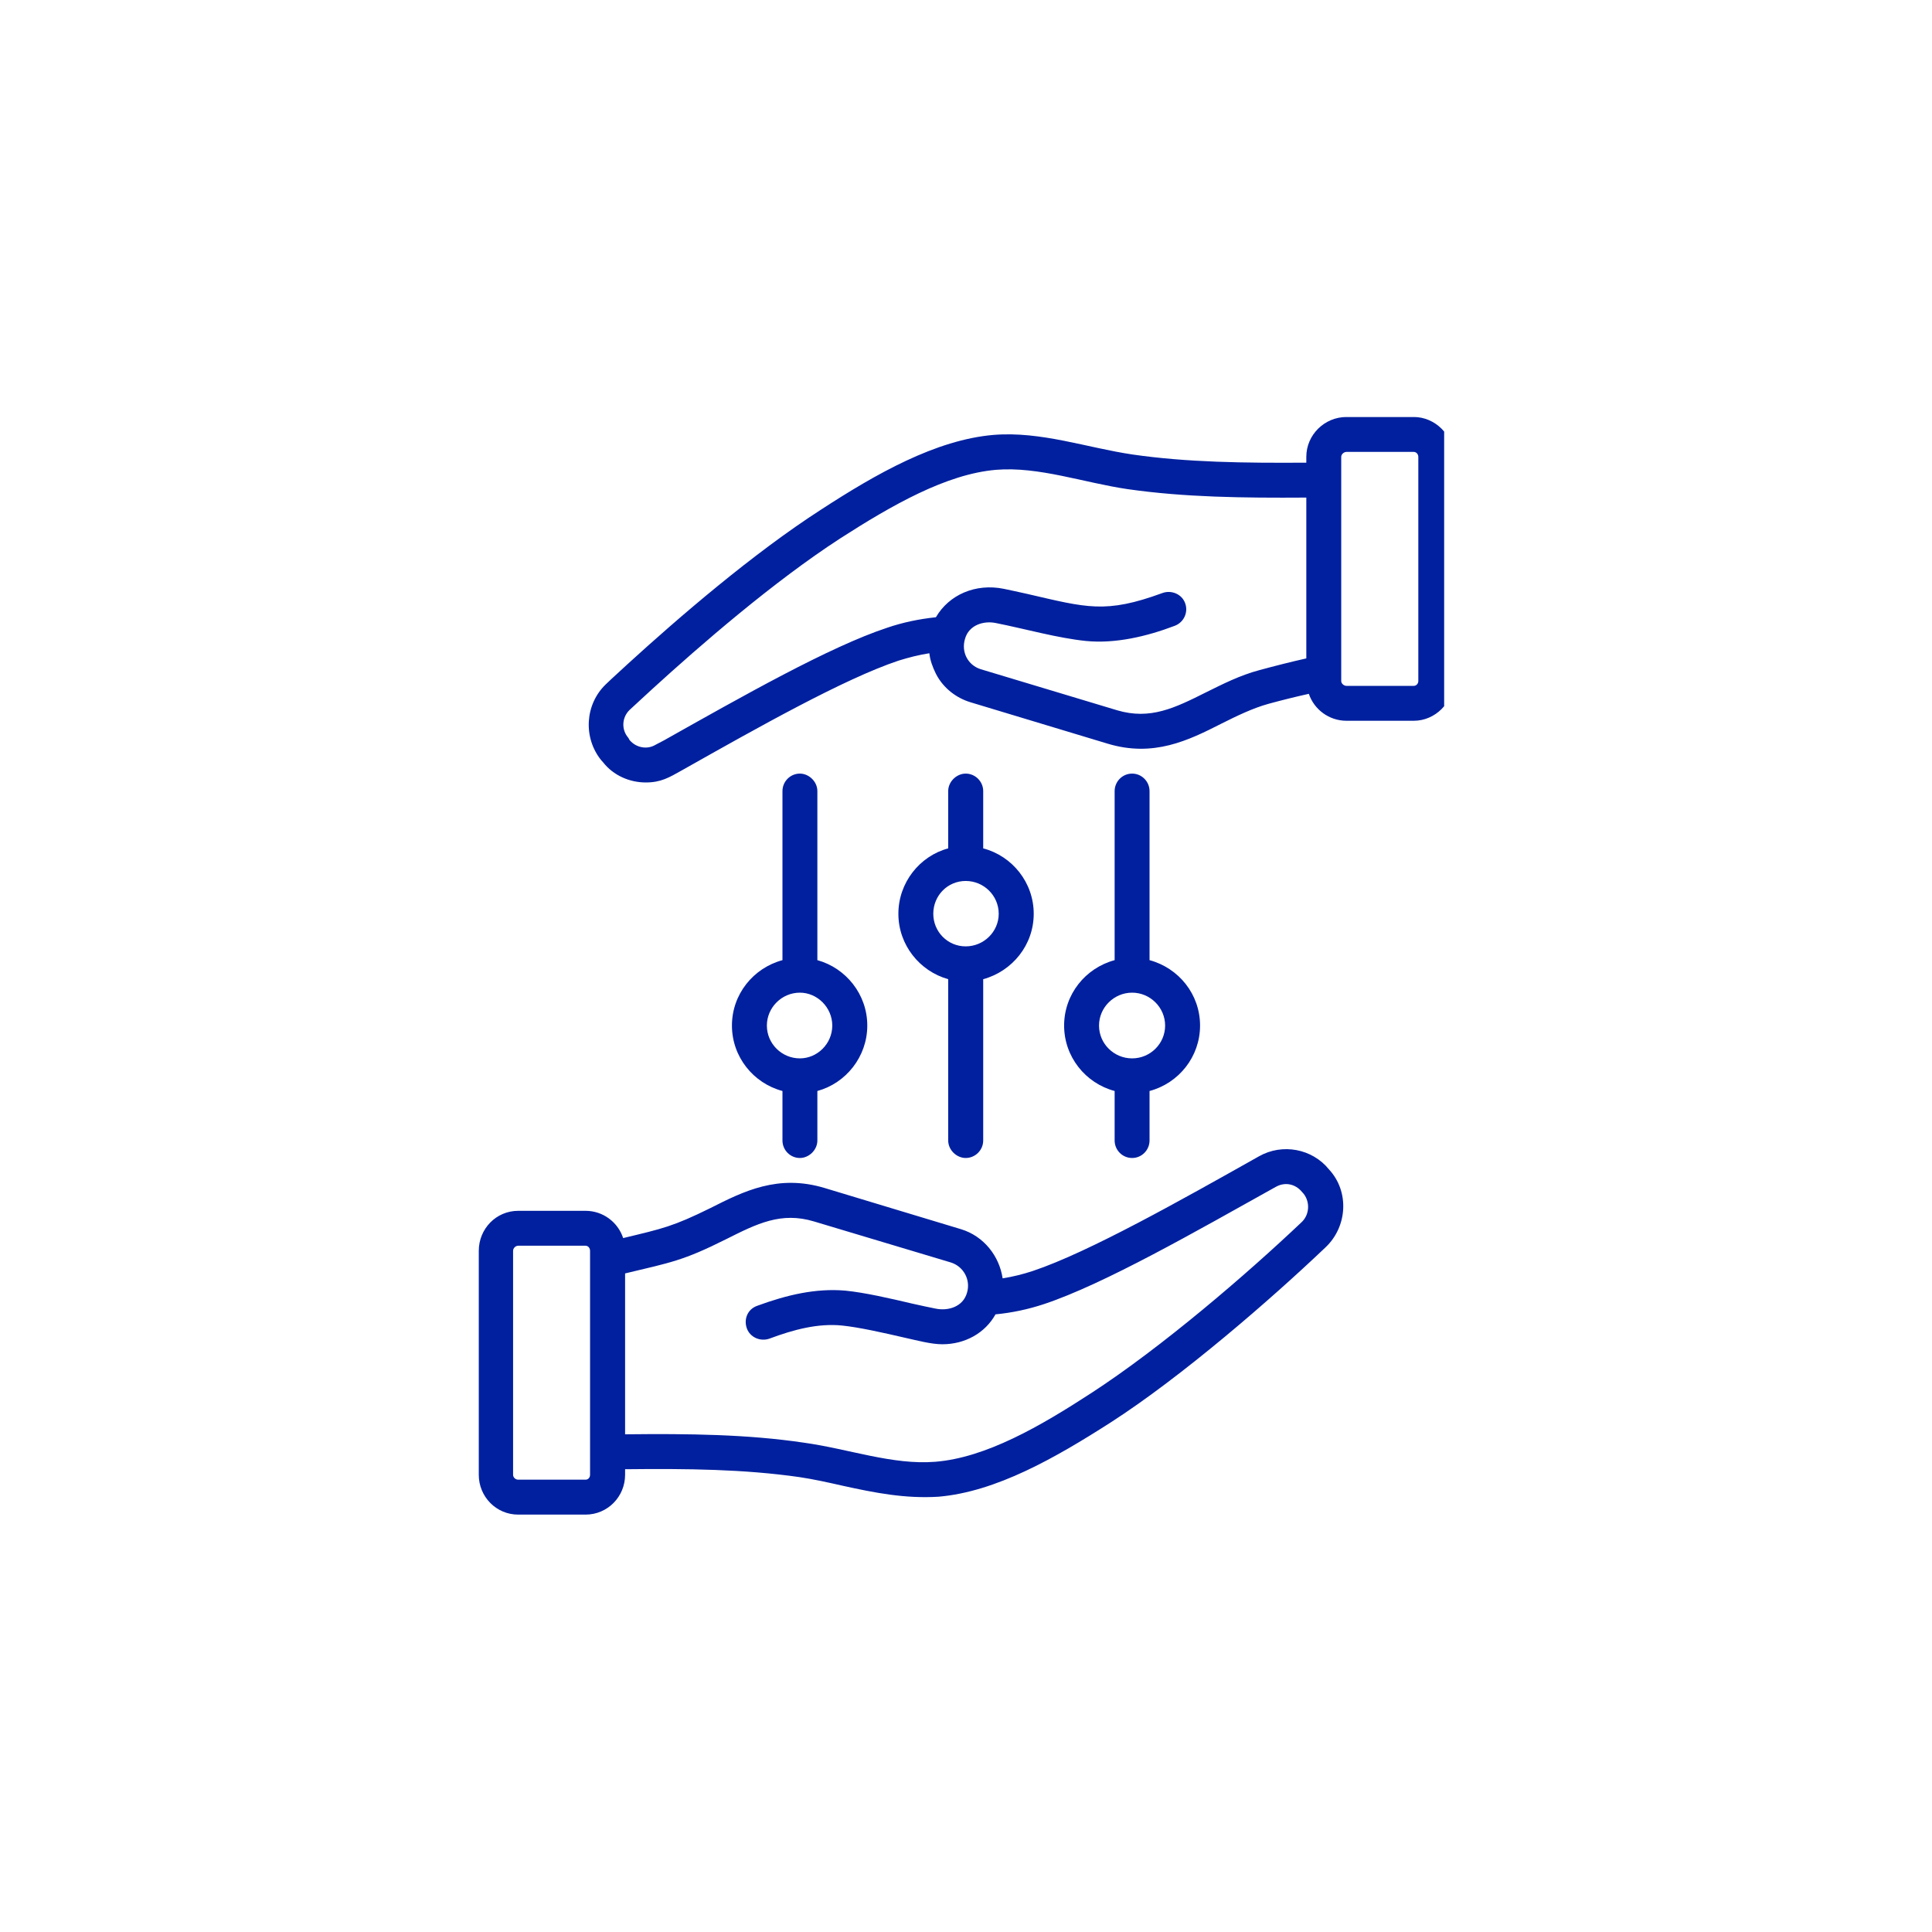 <svg xmlns="http://www.w3.org/2000/svg" xmlns:xlink="http://www.w3.org/1999/xlink" width="100" zoomAndPan="magnify" viewBox="0 0 75 75" height="100" preserveAspectRatio="xMidYMid meet" version="1.0"><defs><clipPath id="f6e0a9a34a"><path d="M 18.562 16.191 L 56.062 16.191 L 56.062 58.941 L 18.562 58.941 Z M 18.562 16.191 " clip-rule="nonzero"/></clipPath></defs><g clip-path="url(#f6e0a9a34a)"><path fill="#00209f" d="M 45.23 39.812 C 45.23 40.516 44.652 41.086 43.949 41.086 C 43.242 41.086 42.664 40.516 42.664 39.812 C 42.664 39.113 43.242 38.535 43.949 38.535 C 44.652 38.535 45.23 39.113 45.23 39.812 Z M 43.949 30.031 C 43.57 30.031 43.27 30.34 43.27 30.711 L 43.27 37.273 C 42.137 37.578 41.309 38.598 41.309 39.812 C 41.309 41.023 42.137 42.051 43.27 42.352 L 43.27 44.273 C 43.27 44.645 43.57 44.953 43.949 44.953 C 44.324 44.953 44.625 44.645 44.625 44.273 L 44.625 42.352 C 45.758 42.051 46.586 41.023 46.586 39.812 C 46.586 38.598 45.758 37.578 44.625 37.273 L 44.625 30.711 C 44.625 30.34 44.324 30.031 43.949 30.031 Z M 38.77 35.473 C 38.77 36.168 38.191 36.738 37.488 36.738 C 36.785 36.738 36.23 36.168 36.23 35.473 C 36.23 34.766 36.785 34.199 37.488 34.199 C 38.191 34.199 38.77 34.766 38.77 35.473 Z M 37.488 30.031 C 37.137 30.031 36.809 30.34 36.809 30.711 L 36.809 32.934 C 35.703 33.23 34.875 34.262 34.875 35.473 C 34.875 36.684 35.703 37.703 36.809 38.012 L 36.809 44.273 C 36.809 44.645 37.137 44.953 37.488 44.953 C 37.863 44.953 38.168 44.645 38.168 44.273 L 38.168 38.012 C 39.297 37.703 40.129 36.684 40.129 35.473 C 40.129 34.262 39.297 33.23 38.168 32.934 L 38.168 30.711 C 38.168 30.34 37.863 30.031 37.488 30.031 Z M 32.309 39.812 C 32.309 40.516 31.73 41.086 31.051 41.086 C 30.348 41.086 29.77 40.516 29.77 39.812 C 29.77 39.113 30.348 38.535 31.051 38.535 C 31.73 38.535 32.309 39.113 32.309 39.812 Z M 31.051 30.031 C 30.676 30.031 30.375 30.34 30.375 30.711 L 30.375 37.273 C 29.242 37.578 28.414 38.598 28.414 39.812 C 28.414 41.023 29.242 42.051 30.375 42.352 L 30.375 44.273 C 30.375 44.645 30.676 44.953 31.051 44.953 C 31.402 44.953 31.73 44.645 31.73 44.273 L 31.73 42.352 C 32.836 42.051 33.668 41.023 33.668 39.812 C 33.668 38.598 32.836 37.578 31.73 37.273 L 31.73 30.711 C 31.73 30.34 31.402 30.031 31.051 30.031 Z M 55.059 26.438 C 55.059 26.535 54.984 26.625 54.883 26.625 L 52.27 26.625 C 52.168 26.625 52.066 26.535 52.066 26.438 L 52.066 17.734 C 52.066 17.637 52.168 17.543 52.27 17.543 L 54.883 17.543 C 54.984 17.543 55.059 17.637 55.059 17.734 Z M 48.898 26.012 C 48.121 26.219 47.469 26.555 46.812 26.879 C 45.605 27.484 44.652 27.953 43.371 27.574 L 38.066 25.977 C 37.582 25.824 37.305 25.32 37.461 24.801 C 37.613 24.258 38.191 24.086 38.668 24.188 C 39.805 24.414 41.066 24.773 42.164 24.883 C 43.285 24.992 44.496 24.715 45.605 24.293 C 45.957 24.16 46.137 23.77 46.008 23.418 C 45.883 23.066 45.48 22.895 45.129 23.02 C 42.914 23.832 42.191 23.59 39.875 23.055 C 39.551 22.984 39.223 22.91 38.973 22.859 C 37.863 22.633 36.836 23.094 36.332 23.961 C 35.68 24.031 35.051 24.16 34.445 24.367 C 32.207 25.105 28.816 27.031 25.773 28.742 L 25.445 28.914 C 25.121 29.109 24.691 29.027 24.441 28.73 L 24.391 28.641 C 24.113 28.324 24.141 27.848 24.441 27.559 C 24.719 27.297 25.02 27.031 25.297 26.77 C 27.207 25.027 30.023 22.586 32.609 20.906 C 34.621 19.613 36.734 18.402 38.668 18.238 C 40.32 18.102 42.086 18.742 43.773 18.988 C 45.984 19.305 48.246 19.332 50.711 19.316 L 50.711 25.559 C 50.105 25.695 49.504 25.848 48.898 26.012 Z M 54.883 16.188 C 55.711 16.188 56.418 16.883 56.418 17.734 L 56.418 26.438 C 56.418 27.285 55.711 27.98 54.883 27.98 L 52.27 27.98 C 51.59 27.98 51.012 27.539 50.809 26.934 C 50.281 27.051 49.781 27.176 49.25 27.32 C 48.625 27.492 47.996 27.801 47.418 28.09 C 46.137 28.742 44.777 29.41 42.992 28.867 L 37.688 27.266 C 37.109 27.094 36.609 26.699 36.332 26.156 C 36.207 25.902 36.105 25.633 36.078 25.359 C 35.652 25.426 35.277 25.523 34.875 25.648 C 32.762 26.355 29.418 28.242 26.453 29.914 C 25.973 30.184 25.656 30.375 25.07 30.375 C 24.441 30.375 23.812 30.105 23.41 29.59 L 23.336 29.508 C 22.633 28.633 22.707 27.348 23.512 26.57 C 23.789 26.301 24.09 26.039 24.367 25.777 C 26.328 23.988 29.219 21.492 31.883 19.777 C 34.02 18.387 36.332 17.074 38.57 16.883 C 40.414 16.734 42.195 17.383 43.973 17.645 C 46.086 17.949 48.297 17.977 50.711 17.961 L 50.711 17.734 C 50.711 16.883 51.414 16.188 52.27 16.188 Z M 50.535 47.438 C 48.402 49.461 45.105 52.297 42.363 54.078 C 40.379 55.371 38.266 56.59 36.305 56.746 C 34.648 56.879 32.953 56.246 31.203 56.004 C 29.016 55.68 26.754 55.652 24.266 55.68 L 24.266 49.434 C 26.043 49.008 26.512 48.945 28.188 48.105 C 29.395 47.5 30.324 47.031 31.605 47.418 L 36.91 49.008 C 37.41 49.164 37.688 49.688 37.539 50.184 C 37.387 50.727 36.809 50.906 36.305 50.797 C 36.055 50.746 35.754 50.684 35.426 50.609 C 34.547 50.402 33.566 50.176 32.812 50.102 C 31.668 50.004 30.551 50.266 29.395 50.691 C 29.016 50.824 28.867 51.215 28.992 51.566 C 29.117 51.918 29.52 52.09 29.871 51.965 C 30.809 51.613 31.762 51.363 32.688 51.457 C 33.34 51.523 34.297 51.738 35.125 51.93 C 35.602 52.035 36.145 52.184 36.582 52.184 C 37.461 52.184 38.242 51.75 38.645 51.023 C 39.297 50.961 39.926 50.824 40.527 50.625 C 42.867 49.848 46.457 47.785 49.527 46.074 C 49.879 45.875 50.281 45.957 50.535 46.262 L 50.609 46.344 C 50.859 46.668 50.836 47.148 50.535 47.438 Z M 22.906 57.25 C 22.906 57.359 22.832 57.441 22.73 57.441 L 20.117 57.441 C 20.016 57.441 19.918 57.359 19.918 57.25 L 19.918 48.559 C 19.918 48.449 20.016 48.359 20.117 48.359 L 22.73 48.359 C 22.832 48.359 22.906 48.449 22.906 48.559 Z M 51.59 45.395 C 52.391 46.258 52.305 47.613 51.465 48.414 C 49.34 50.438 45.879 53.441 43.117 55.219 C 40.957 56.602 38.668 57.91 36.434 58.102 C 35.137 58.184 33.949 57.949 32.711 57.676 C 32.16 57.551 31.582 57.422 31.027 57.34 C 28.891 57.035 26.703 57.008 24.266 57.035 L 24.266 57.25 C 24.266 58.102 23.586 58.797 22.73 58.797 L 20.117 58.797 C 19.262 58.797 18.586 58.102 18.586 57.25 L 18.586 48.559 C 18.586 47.699 19.262 47.004 20.117 47.004 L 22.73 47.004 C 23.41 47.004 23.988 47.445 24.191 48.062 C 25.734 47.691 26.117 47.617 27.582 46.895 C 28.867 46.246 30.199 45.574 32.008 46.117 L 37.312 47.719 C 38.191 47.988 38.793 48.758 38.922 49.625 C 39.324 49.562 39.727 49.461 40.102 49.336 C 42.273 48.609 45.891 46.566 48.875 44.887 C 49.781 44.375 50.938 44.59 51.59 45.395 Z M 51.59 45.395 " fill-opacity="1" fill-rule="evenodd"/></g></svg>